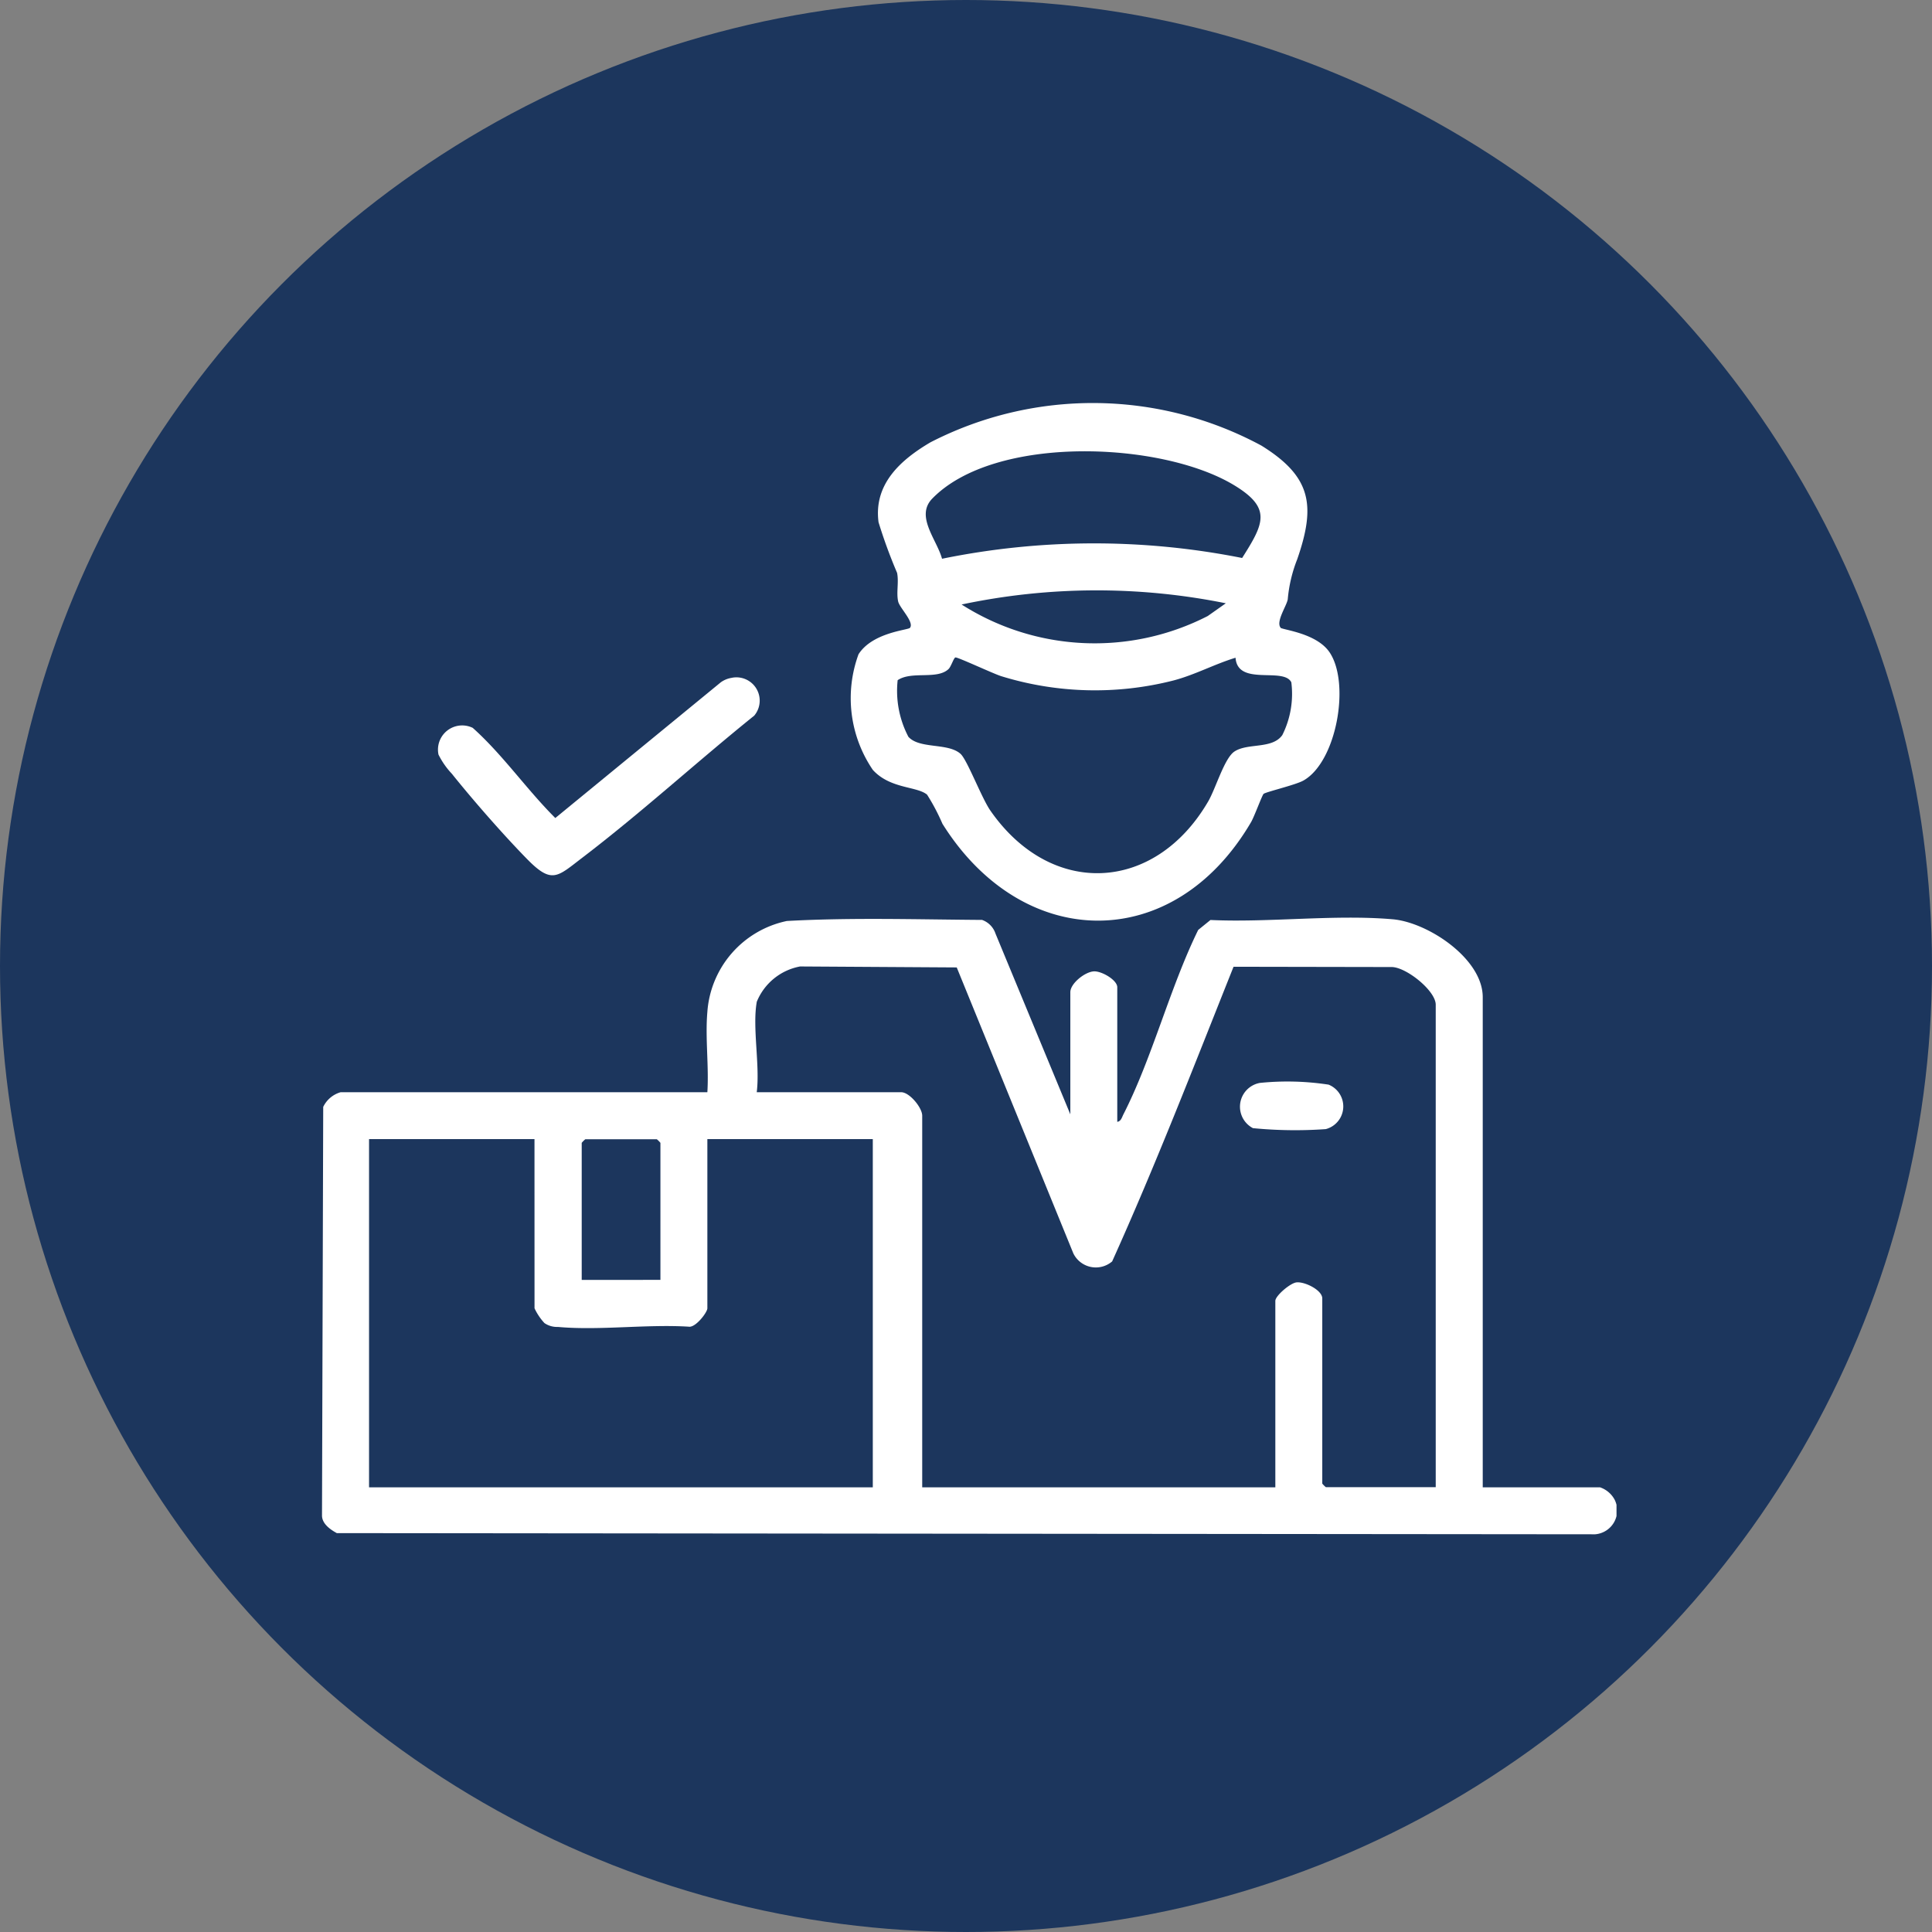 <svg id="Grupo_503" data-name="Grupo 503" xmlns="http://www.w3.org/2000/svg" xmlns:xlink="http://www.w3.org/1999/xlink" width="54" height="54" viewBox="0 0 54 54">
  <rect x="0" y="0" width="54" height="54" fill="#808080" stroke="none"/>
  <defs>
    <clipPath id="clip-path">
      <rect id="Rectángulo_105" data-name="Rectángulo 105" width="36.182" height="31.616" fill="#fff"/>
    </clipPath>
  </defs>
  <circle id="Elipse_48" data-name="Elipse 48" cx="27" cy="27" r="27" fill="#1c365d"/>
  <g id="Grupo_327" data-name="Grupo 327" transform="translate(9 11.268)">
    <g id="Grupo_326" data-name="Grupo 326" clip-path="url(#clip-path)">
      <path id="Trazado_3853" data-name="Trazado 3853" d="M10.771,91.2a2.8,2.8,0,0,1,2.222-2.54c1.807-.1,3.641-.042,5.456-.03a.609.609,0,0,1,.375.381l2.092,5.053V90.65c0-.244.411-.572.662-.582.216-.009.65.242.65.444v3.762c.107-.017.13-.128.171-.208.805-1.575,1.3-3.544,2.091-5.156l.343-.278c1.64.076,3.475-.16,5.093-.02.984.085,2.517,1.1,2.517,2.177v13.7h3.278a.728.728,0,0,1,.409.347.669.669,0,0,1-.545.966L.414,105.769c-.183-.1-.406-.256-.414-.483l.034-11.43a.777.777,0,0,1,.487-.41H10.771c.046-.727-.063-1.525,0-2.243m1.38-.276c-.126.711.094,1.769,0,2.519h4.038c.232,0,.587.431.587.656v10.387h9.87V99.278c0-.141.418-.5.593-.517.235-.024.719.218.719.448v5.176a.693.693,0,0,0,.1.1h3.071V91c0-.389-.815-1.043-1.224-1.053l-4.427-.008c-1.1,2.757-2.174,5.535-3.393,8.236A.7.7,0,0,1,21,97.95l-3.259-7.992-4.378-.027a1.627,1.627,0,0,0-1.214.995M5.939,94.757H1.315v9.732h14.08V94.757H10.771v4.728c0,.114-.332.549-.522.514-1.178-.073-2.5.112-3.657.007a.619.619,0,0,1-.375-.108,1.613,1.613,0,0,1-.277-.413Zm3.52,3.934V94.861a.7.7,0,0,0-.1-.1h-2a.7.7,0,0,0-.1.1v3.831Z" transform="translate(0 -74.186)" fill="#fff"/>
      <path id="Trazado_3854" data-name="Trazado 3854" d="M102.933,6.277c.05.059.99.145,1.362.673.6.858.211,3.079-.724,3.6-.222.124-1.066.321-1.112.373s-.257.631-.349.789c-2.164,3.693-6.379,3.631-8.626.044a5.738,5.738,0,0,0-.429-.813c-.287-.239-1.031-.158-1.516-.692a3.562,3.562,0,0,1-.4-3.232c.392-.613,1.383-.674,1.437-.738.13-.155-.289-.558-.329-.737-.056-.252.023-.538-.03-.8a14.184,14.184,0,0,1-.518-1.414c-.142-1.066.614-1.744,1.454-2.237a9.925,9.925,0,0,1,9.247.094c1.4.868,1.523,1.672,1,3.179a3.982,3.982,0,0,0-.264,1.117c-.028.179-.338.624-.2.792M93.475,4.349a21.2,21.2,0,0,1,8.386-.021c.609-.962.836-1.393-.225-2.035C99.6,1.062,94.943.876,93.2,2.668c-.48.494.127,1.143.273,1.681m7.932,1.245a18.225,18.225,0,0,0-7.385.034,6.921,6.921,0,0,0,6.88.322Zm.271,1.522c-.59.18-1.135.478-1.736.636a8.876,8.876,0,0,1-4.817-.122c-.217-.069-1.2-.528-1.272-.522-.051,0-.121.257-.2.328-.324.3-1.024.043-1.418.307a2.763,2.763,0,0,0,.3,1.583c.314.348,1.106.161,1.457.476.186.167.586,1.227.832,1.583,1.7,2.45,4.6,2.3,6.088-.249.215-.367.454-1.215.738-1.4.374-.245,1.054-.059,1.336-.458a2.569,2.569,0,0,0,.252-1.475c-.216-.436-1.5.118-1.559-.685" transform="translate(-76.143 0)" fill="#fff"/>
      <path id="Trazado_3855" data-name="Trazado 3855" d="M28.187,47.238a.651.651,0,0,1,.638,1.055c-1.613,1.3-3.154,2.711-4.8,3.967-.707.54-.852.754-1.553.038-.661-.675-1.51-1.645-2.1-2.382A2.2,2.2,0,0,1,20,49.382a.676.676,0,0,1,.957-.747c.844.755,1.5,1.715,2.308,2.52l4.625-3.793a.708.708,0,0,1,.293-.123" transform="translate(-16.744 -39.559)" fill="#fff"/>
      <path id="Trazado_3856" data-name="Trazado 3856" d="M158.572,116.822a7.611,7.611,0,0,1,1.921.048.656.656,0,0,1-.078,1.243,12.087,12.087,0,0,1-2.036-.027.676.676,0,0,1,.193-1.264" transform="translate(-132.359 -97.822)" fill="#fff"/>
    </g>
  </g>
</svg>

